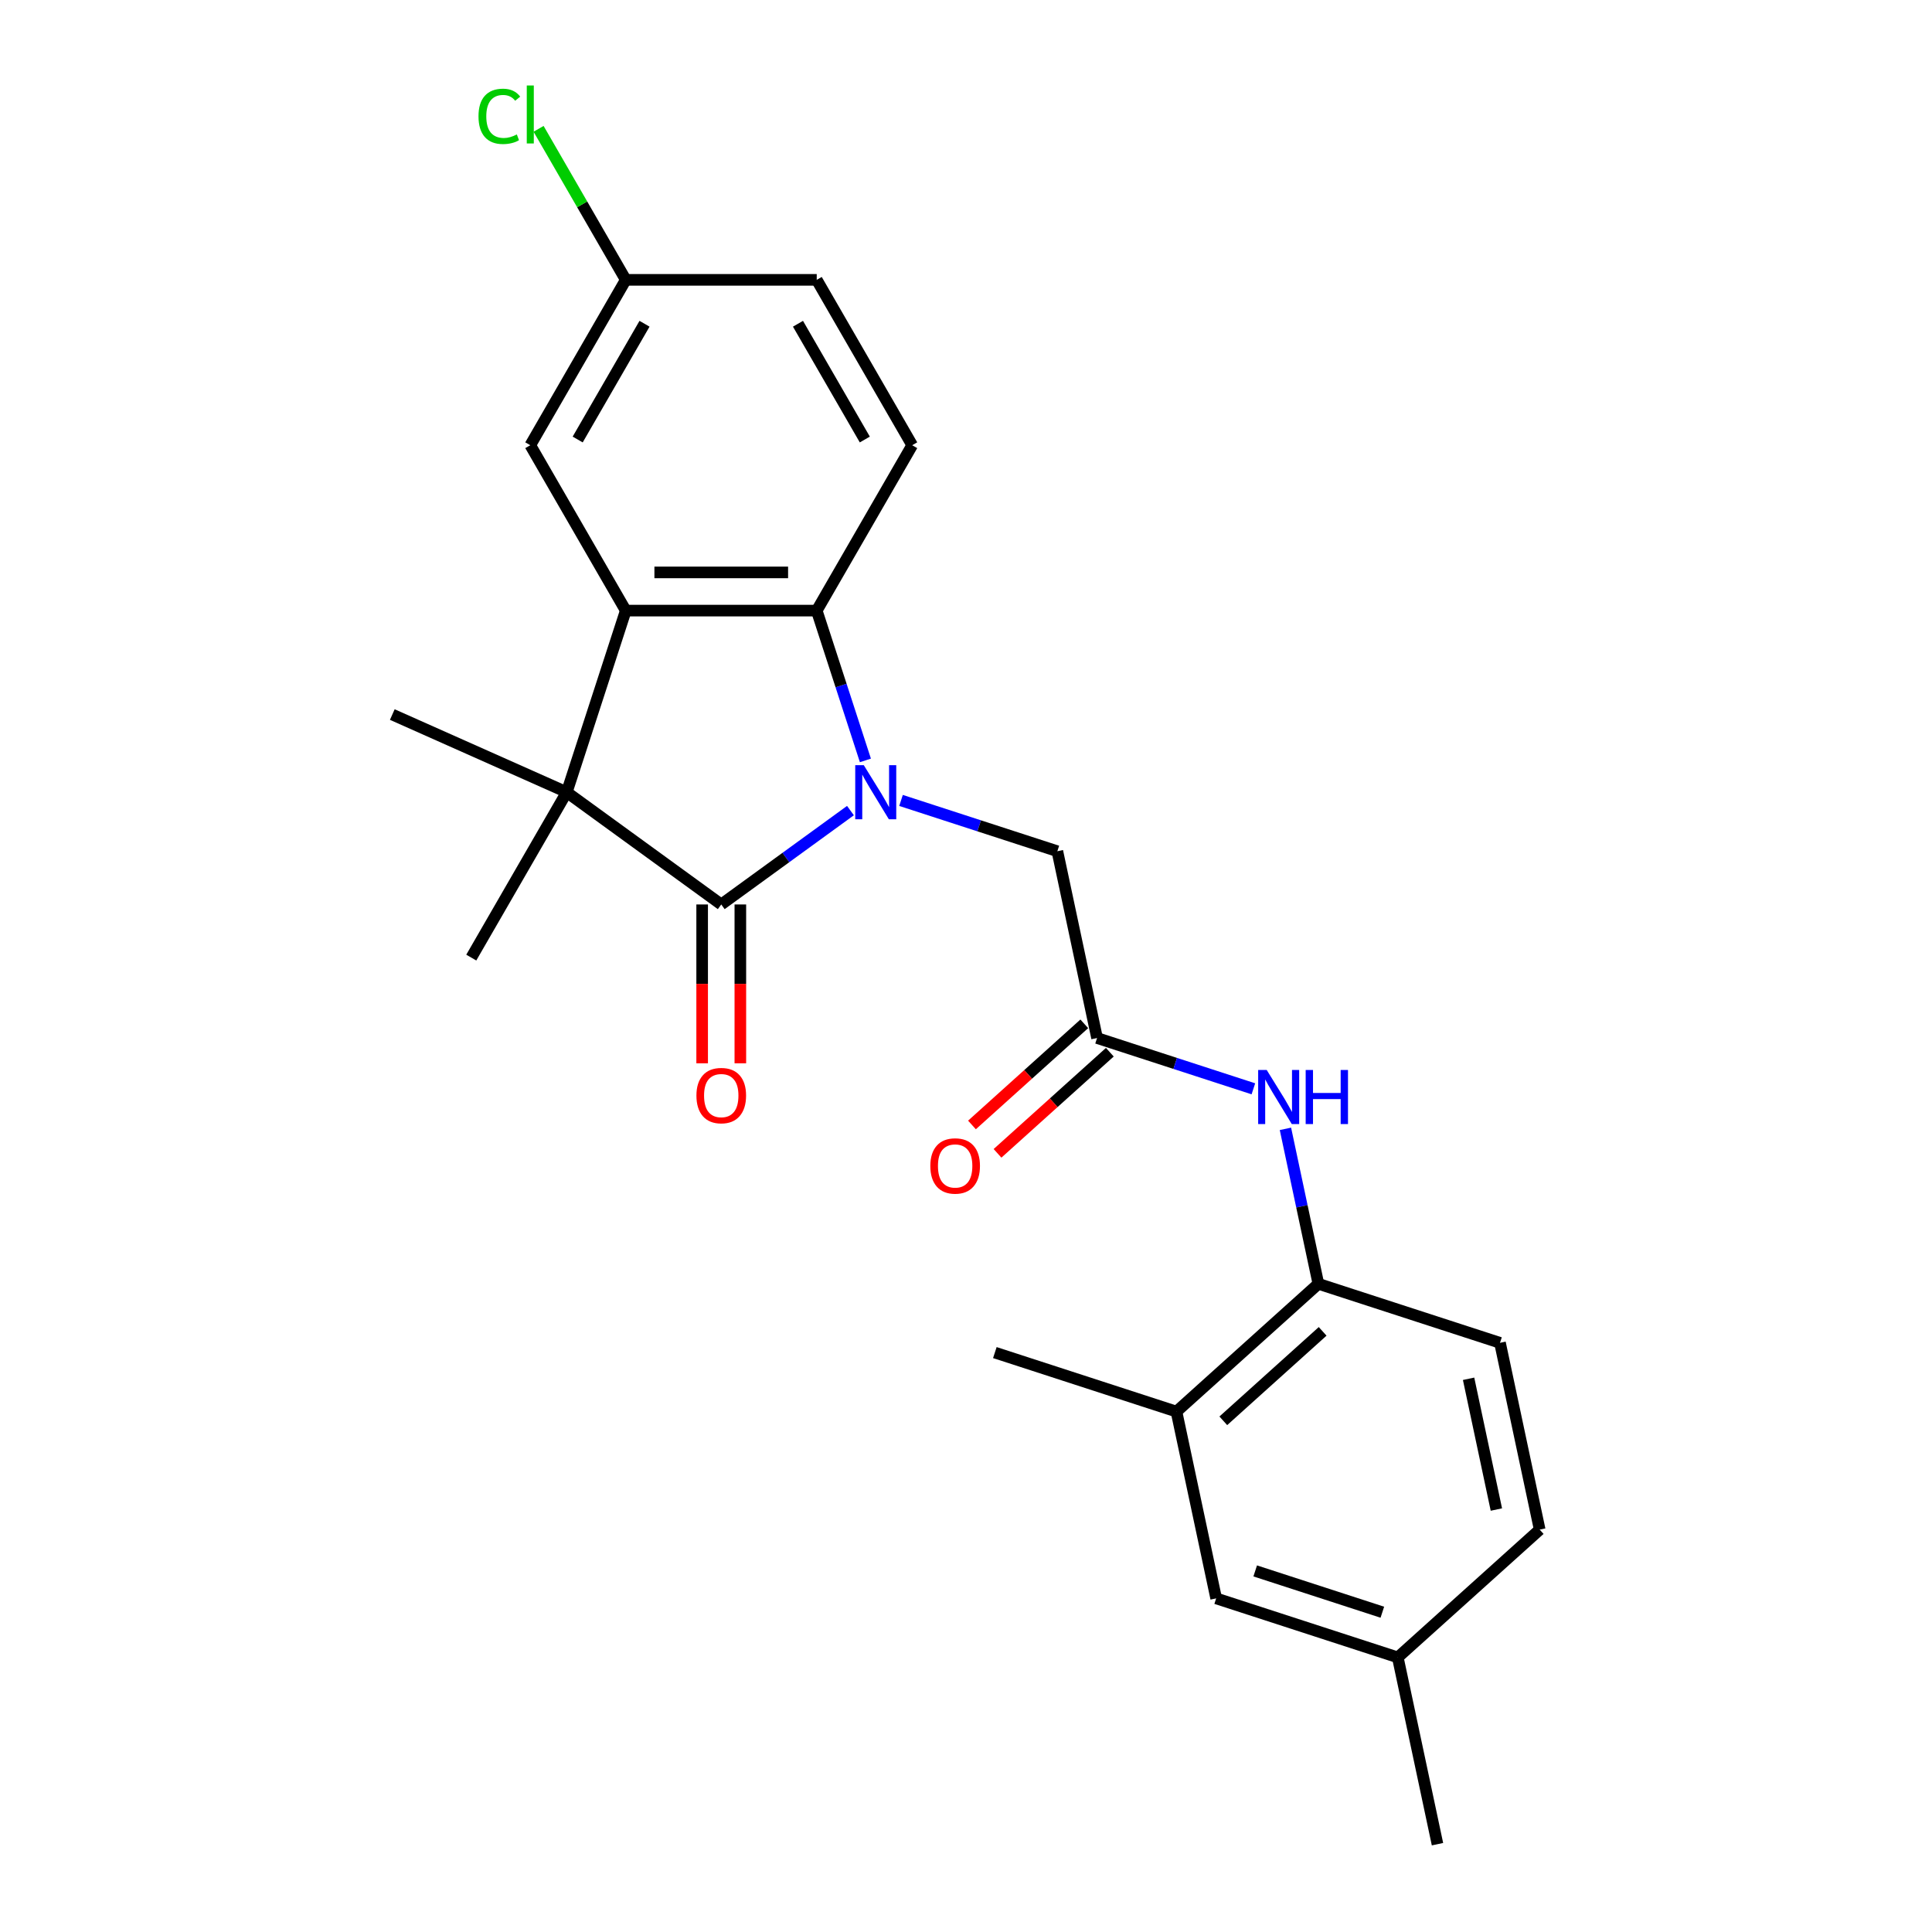 <?xml version='1.0' encoding='iso-8859-1'?>
<svg version='1.1' baseProfile='full'
              xmlns='http://www.w3.org/2000/svg'
                      xmlns:rdkit='http://www.rdkit.org/xml'
                      xmlns:xlink='http://www.w3.org/1999/xlink'
                  xml:space='preserve'
width='1000px' height='1000px' viewBox='0 0 1000 1000'>
<!-- END OF HEADER -->
<rect style='opacity:1.0;fill:#FFFFFF;stroke:none' width='1000' height='1000' x='0' y='0'> </rect>
<path class='bond-0' d='M 440.195,419.56 L 406.756,443.855' style='fill:none;fill-rule:evenodd;stroke:#0000FF;stroke-width:6px;stroke-linecap:butt;stroke-linejoin:miter;stroke-opacity:1' />
<path class='bond-0' d='M 406.756,443.855 L 373.317,468.149' style='fill:none;fill-rule:evenodd;stroke:#000000;stroke-width:6px;stroke-linecap:butt;stroke-linejoin:miter;stroke-opacity:1' />
<path class='bond-3' d='M 447.931,393.585 L 435.334,354.817' style='fill:none;fill-rule:evenodd;stroke:#0000FF;stroke-width:6px;stroke-linecap:butt;stroke-linejoin:miter;stroke-opacity:1' />
<path class='bond-3' d='M 435.334,354.817 L 422.738,316.048' style='fill:none;fill-rule:evenodd;stroke:#000000;stroke-width:6px;stroke-linecap:butt;stroke-linejoin:miter;stroke-opacity:1' />
<path class='bond-5' d='M 466.368,414.304 L 506.827,427.45' style='fill:none;fill-rule:evenodd;stroke:#0000FF;stroke-width:6px;stroke-linecap:butt;stroke-linejoin:miter;stroke-opacity:1' />
<path class='bond-5' d='M 506.827,427.45 L 547.285,440.596' style='fill:none;fill-rule:evenodd;stroke:#000000;stroke-width:6px;stroke-linecap:butt;stroke-linejoin:miter;stroke-opacity:1' />
<path class='bond-1' d='M 373.317,468.149 L 293.353,410.052' style='fill:none;fill-rule:evenodd;stroke:#000000;stroke-width:6px;stroke-linecap:butt;stroke-linejoin:miter;stroke-opacity:1' />
<path class='bond-10' d='M 363.433,468.149 L 363.433,509.257' style='fill:none;fill-rule:evenodd;stroke:#000000;stroke-width:6px;stroke-linecap:butt;stroke-linejoin:miter;stroke-opacity:1' />
<path class='bond-10' d='M 363.433,509.257 L 363.433,550.365' style='fill:none;fill-rule:evenodd;stroke:#FF0000;stroke-width:6px;stroke-linecap:butt;stroke-linejoin:miter;stroke-opacity:1' />
<path class='bond-10' d='M 383.201,468.149 L 383.201,509.257' style='fill:none;fill-rule:evenodd;stroke:#000000;stroke-width:6px;stroke-linecap:butt;stroke-linejoin:miter;stroke-opacity:1' />
<path class='bond-10' d='M 383.201,509.257 L 383.201,550.365' style='fill:none;fill-rule:evenodd;stroke:#FF0000;stroke-width:6px;stroke-linecap:butt;stroke-linejoin:miter;stroke-opacity:1' />
<path class='bond-18' d='M 293.353,410.052 L 243.932,495.651' style='fill:none;fill-rule:evenodd;stroke:#000000;stroke-width:6px;stroke-linecap:butt;stroke-linejoin:miter;stroke-opacity:1' />
<path class='bond-19' d='M 293.353,410.052 L 203.057,369.85' style='fill:none;fill-rule:evenodd;stroke:#000000;stroke-width:6px;stroke-linecap:butt;stroke-linejoin:miter;stroke-opacity:1' />
<path class='bond-24' d='M 293.353,410.052 L 323.897,316.048' style='fill:none;fill-rule:evenodd;stroke:#000000;stroke-width:6px;stroke-linecap:butt;stroke-linejoin:miter;stroke-opacity:1' />
<path class='bond-2' d='M 323.897,316.048 L 422.738,316.048' style='fill:none;fill-rule:evenodd;stroke:#000000;stroke-width:6px;stroke-linecap:butt;stroke-linejoin:miter;stroke-opacity:1' />
<path class='bond-2' d='M 338.723,296.28 L 407.912,296.28' style='fill:none;fill-rule:evenodd;stroke:#000000;stroke-width:6px;stroke-linecap:butt;stroke-linejoin:miter;stroke-opacity:1' />
<path class='bond-11' d='M 323.897,316.048 L 274.476,230.449' style='fill:none;fill-rule:evenodd;stroke:#000000;stroke-width:6px;stroke-linecap:butt;stroke-linejoin:miter;stroke-opacity:1' />
<path class='bond-8' d='M 422.738,316.048 L 472.158,230.449' style='fill:none;fill-rule:evenodd;stroke:#000000;stroke-width:6px;stroke-linecap:butt;stroke-linejoin:miter;stroke-opacity:1' />
<path class='bond-4' d='M 567.835,537.277 L 547.285,440.596' style='fill:none;fill-rule:evenodd;stroke:#000000;stroke-width:6px;stroke-linecap:butt;stroke-linejoin:miter;stroke-opacity:1' />
<path class='bond-6' d='M 567.835,537.277 L 608.294,550.423' style='fill:none;fill-rule:evenodd;stroke:#000000;stroke-width:6px;stroke-linecap:butt;stroke-linejoin:miter;stroke-opacity:1' />
<path class='bond-6' d='M 608.294,550.423 L 648.752,563.568' style='fill:none;fill-rule:evenodd;stroke:#0000FF;stroke-width:6px;stroke-linecap:butt;stroke-linejoin:miter;stroke-opacity:1' />
<path class='bond-13' d='M 561.221,529.931 L 532.155,556.103' style='fill:none;fill-rule:evenodd;stroke:#000000;stroke-width:6px;stroke-linecap:butt;stroke-linejoin:miter;stroke-opacity:1' />
<path class='bond-13' d='M 532.155,556.103 L 503.089,582.275' style='fill:none;fill-rule:evenodd;stroke:#FF0000;stroke-width:6px;stroke-linecap:butt;stroke-linejoin:miter;stroke-opacity:1' />
<path class='bond-13' d='M 574.449,544.622 L 545.383,570.794' style='fill:none;fill-rule:evenodd;stroke:#000000;stroke-width:6px;stroke-linecap:butt;stroke-linejoin:miter;stroke-opacity:1' />
<path class='bond-13' d='M 545.383,570.794 L 516.316,596.965' style='fill:none;fill-rule:evenodd;stroke:#FF0000;stroke-width:6px;stroke-linecap:butt;stroke-linejoin:miter;stroke-opacity:1' />
<path class='bond-7' d='M 665.339,584.287 L 673.864,624.394' style='fill:none;fill-rule:evenodd;stroke:#0000FF;stroke-width:6px;stroke-linecap:butt;stroke-linejoin:miter;stroke-opacity:1' />
<path class='bond-7' d='M 673.864,624.394 L 682.389,664.502' style='fill:none;fill-rule:evenodd;stroke:#000000;stroke-width:6px;stroke-linecap:butt;stroke-linejoin:miter;stroke-opacity:1' />
<path class='bond-9' d='M 682.389,664.502 L 608.936,730.639' style='fill:none;fill-rule:evenodd;stroke:#000000;stroke-width:6px;stroke-linecap:butt;stroke-linejoin:miter;stroke-opacity:1' />
<path class='bond-9' d='M 684.599,689.113 L 633.181,735.409' style='fill:none;fill-rule:evenodd;stroke:#000000;stroke-width:6px;stroke-linecap:butt;stroke-linejoin:miter;stroke-opacity:1' />
<path class='bond-14' d='M 682.389,664.502 L 776.393,695.045' style='fill:none;fill-rule:evenodd;stroke:#000000;stroke-width:6px;stroke-linecap:butt;stroke-linejoin:miter;stroke-opacity:1' />
<path class='bond-16' d='M 472.158,230.449 L 422.738,144.85' style='fill:none;fill-rule:evenodd;stroke:#000000;stroke-width:6px;stroke-linecap:butt;stroke-linejoin:miter;stroke-opacity:1' />
<path class='bond-16' d='M 447.626,227.494 L 413.031,167.574' style='fill:none;fill-rule:evenodd;stroke:#000000;stroke-width:6px;stroke-linecap:butt;stroke-linejoin:miter;stroke-opacity:1' />
<path class='bond-12' d='M 608.936,730.639 L 629.486,827.321' style='fill:none;fill-rule:evenodd;stroke:#000000;stroke-width:6px;stroke-linecap:butt;stroke-linejoin:miter;stroke-opacity:1' />
<path class='bond-22' d='M 608.936,730.639 L 514.932,700.096' style='fill:none;fill-rule:evenodd;stroke:#000000;stroke-width:6px;stroke-linecap:butt;stroke-linejoin:miter;stroke-opacity:1' />
<path class='bond-25' d='M 274.476,230.449 L 323.897,144.85' style='fill:none;fill-rule:evenodd;stroke:#000000;stroke-width:6px;stroke-linecap:butt;stroke-linejoin:miter;stroke-opacity:1' />
<path class='bond-25' d='M 299.009,227.494 L 333.603,167.574' style='fill:none;fill-rule:evenodd;stroke:#000000;stroke-width:6px;stroke-linecap:butt;stroke-linejoin:miter;stroke-opacity:1' />
<path class='bond-26' d='M 629.486,827.321 L 723.49,857.864' style='fill:none;fill-rule:evenodd;stroke:#000000;stroke-width:6px;stroke-linecap:butt;stroke-linejoin:miter;stroke-opacity:1' />
<path class='bond-26' d='M 649.695,813.101 L 715.498,834.482' style='fill:none;fill-rule:evenodd;stroke:#000000;stroke-width:6px;stroke-linecap:butt;stroke-linejoin:miter;stroke-opacity:1' />
<path class='bond-20' d='M 776.393,695.045 L 796.943,791.727' style='fill:none;fill-rule:evenodd;stroke:#000000;stroke-width:6px;stroke-linecap:butt;stroke-linejoin:miter;stroke-opacity:1' />
<path class='bond-20' d='M 760.139,713.657 L 774.524,781.334' style='fill:none;fill-rule:evenodd;stroke:#000000;stroke-width:6px;stroke-linecap:butt;stroke-linejoin:miter;stroke-opacity:1' />
<path class='bond-15' d='M 323.897,144.85 L 422.738,144.85' style='fill:none;fill-rule:evenodd;stroke:#000000;stroke-width:6px;stroke-linecap:butt;stroke-linejoin:miter;stroke-opacity:1' />
<path class='bond-21' d='M 323.897,144.85 L 301.331,105.766' style='fill:none;fill-rule:evenodd;stroke:#000000;stroke-width:6px;stroke-linecap:butt;stroke-linejoin:miter;stroke-opacity:1' />
<path class='bond-21' d='M 301.331,105.766 L 278.766,66.681' style='fill:none;fill-rule:evenodd;stroke:#00CC00;stroke-width:6px;stroke-linecap:butt;stroke-linejoin:miter;stroke-opacity:1' />
<path class='bond-17' d='M 723.49,857.864 L 796.943,791.727' style='fill:none;fill-rule:evenodd;stroke:#000000;stroke-width:6px;stroke-linecap:butt;stroke-linejoin:miter;stroke-opacity:1' />
<path class='bond-23' d='M 723.49,857.864 L 744.04,954.545' style='fill:none;fill-rule:evenodd;stroke:#000000;stroke-width:6px;stroke-linecap:butt;stroke-linejoin:miter;stroke-opacity:1' />
<path  class='atom-0' d='M 447.094 396.056
L 456.266 410.882
Q 457.176 412.345, 458.639 414.994
Q 460.102 417.643, 460.181 417.801
L 460.181 396.056
L 463.897 396.056
L 463.897 424.048
L 460.062 424.048
L 450.217 407.838
Q 449.071 405.94, 447.845 403.766
Q 446.659 401.591, 446.303 400.919
L 446.303 424.048
L 442.666 424.048
L 442.666 396.056
L 447.094 396.056
' fill='#0000FF'/>
<path  class='atom-7' d='M 655.651 553.824
L 664.824 568.651
Q 665.733 570.113, 667.196 572.762
Q 668.659 575.411, 668.738 575.57
L 668.738 553.824
L 672.454 553.824
L 672.454 581.816
L 668.619 581.816
L 658.775 565.606
Q 657.628 563.709, 656.403 561.534
Q 655.216 559.36, 654.861 558.687
L 654.861 581.816
L 651.223 581.816
L 651.223 553.824
L 655.651 553.824
' fill='#0000FF'/>
<path  class='atom-7' d='M 675.815 553.824
L 679.61 553.824
L 679.61 565.725
L 693.923 565.725
L 693.923 553.824
L 697.718 553.824
L 697.718 581.816
L 693.923 581.816
L 693.923 568.888
L 679.61 568.888
L 679.61 581.816
L 675.815 581.816
L 675.815 553.824
' fill='#0000FF'/>
<path  class='atom-11' d='M 360.468 567.07
Q 360.468 560.348, 363.789 556.592
Q 367.11 552.836, 373.317 552.836
Q 379.524 552.836, 382.846 556.592
Q 386.167 560.348, 386.167 567.07
Q 386.167 573.87, 382.806 577.744
Q 379.445 581.579, 373.317 581.579
Q 367.15 581.579, 363.789 577.744
Q 360.468 573.909, 360.468 567.07
M 373.317 578.417
Q 377.587 578.417, 379.88 575.57
Q 382.213 572.684, 382.213 567.07
Q 382.213 561.574, 379.88 558.806
Q 377.587 555.999, 373.317 555.999
Q 369.047 555.999, 366.715 558.767
Q 364.422 561.534, 364.422 567.07
Q 364.422 572.723, 366.715 575.57
Q 369.047 578.417, 373.317 578.417
' fill='#FF0000'/>
<path  class='atom-14' d='M 481.533 603.494
Q 481.533 596.772, 484.854 593.016
Q 488.175 589.26, 494.382 589.26
Q 500.589 589.26, 503.91 593.016
Q 507.231 596.772, 507.231 603.494
Q 507.231 610.294, 503.871 614.168
Q 500.51 618.003, 494.382 618.003
Q 488.214 618.003, 484.854 614.168
Q 481.533 610.333, 481.533 603.494
M 494.382 614.84
Q 498.652 614.84, 500.945 611.994
Q 503.278 609.108, 503.278 603.494
Q 503.278 597.998, 500.945 595.23
Q 498.652 592.423, 494.382 592.423
Q 490.112 592.423, 487.779 595.191
Q 485.486 597.958, 485.486 603.494
Q 485.486 609.147, 487.779 611.994
Q 490.112 614.84, 494.382 614.84
' fill='#FF0000'/>
<path  class='atom-22' d='M 247.67 60.22
Q 247.67 53.262, 250.912 49.624
Q 254.194 45.947, 260.401 45.947
Q 266.173 45.947, 269.257 50.02
L 266.648 52.155
Q 264.394 49.189, 260.401 49.189
Q 256.171 49.189, 253.917 52.036
Q 251.703 54.843, 251.703 60.22
Q 251.703 65.755, 253.996 68.602
Q 256.329 71.448, 260.836 71.448
Q 263.92 71.448, 267.518 69.59
L 268.625 72.555
Q 267.162 73.504, 264.948 74.058
Q 262.734 74.611, 260.282 74.611
Q 254.194 74.611, 250.912 70.895
Q 247.67 67.178, 247.67 60.22
' fill='#00CC00'/>
<path  class='atom-22' d='M 272.657 44.247
L 276.295 44.247
L 276.295 74.255
L 272.657 74.255
L 272.657 44.247
' fill='#00CC00'/>
</svg>
